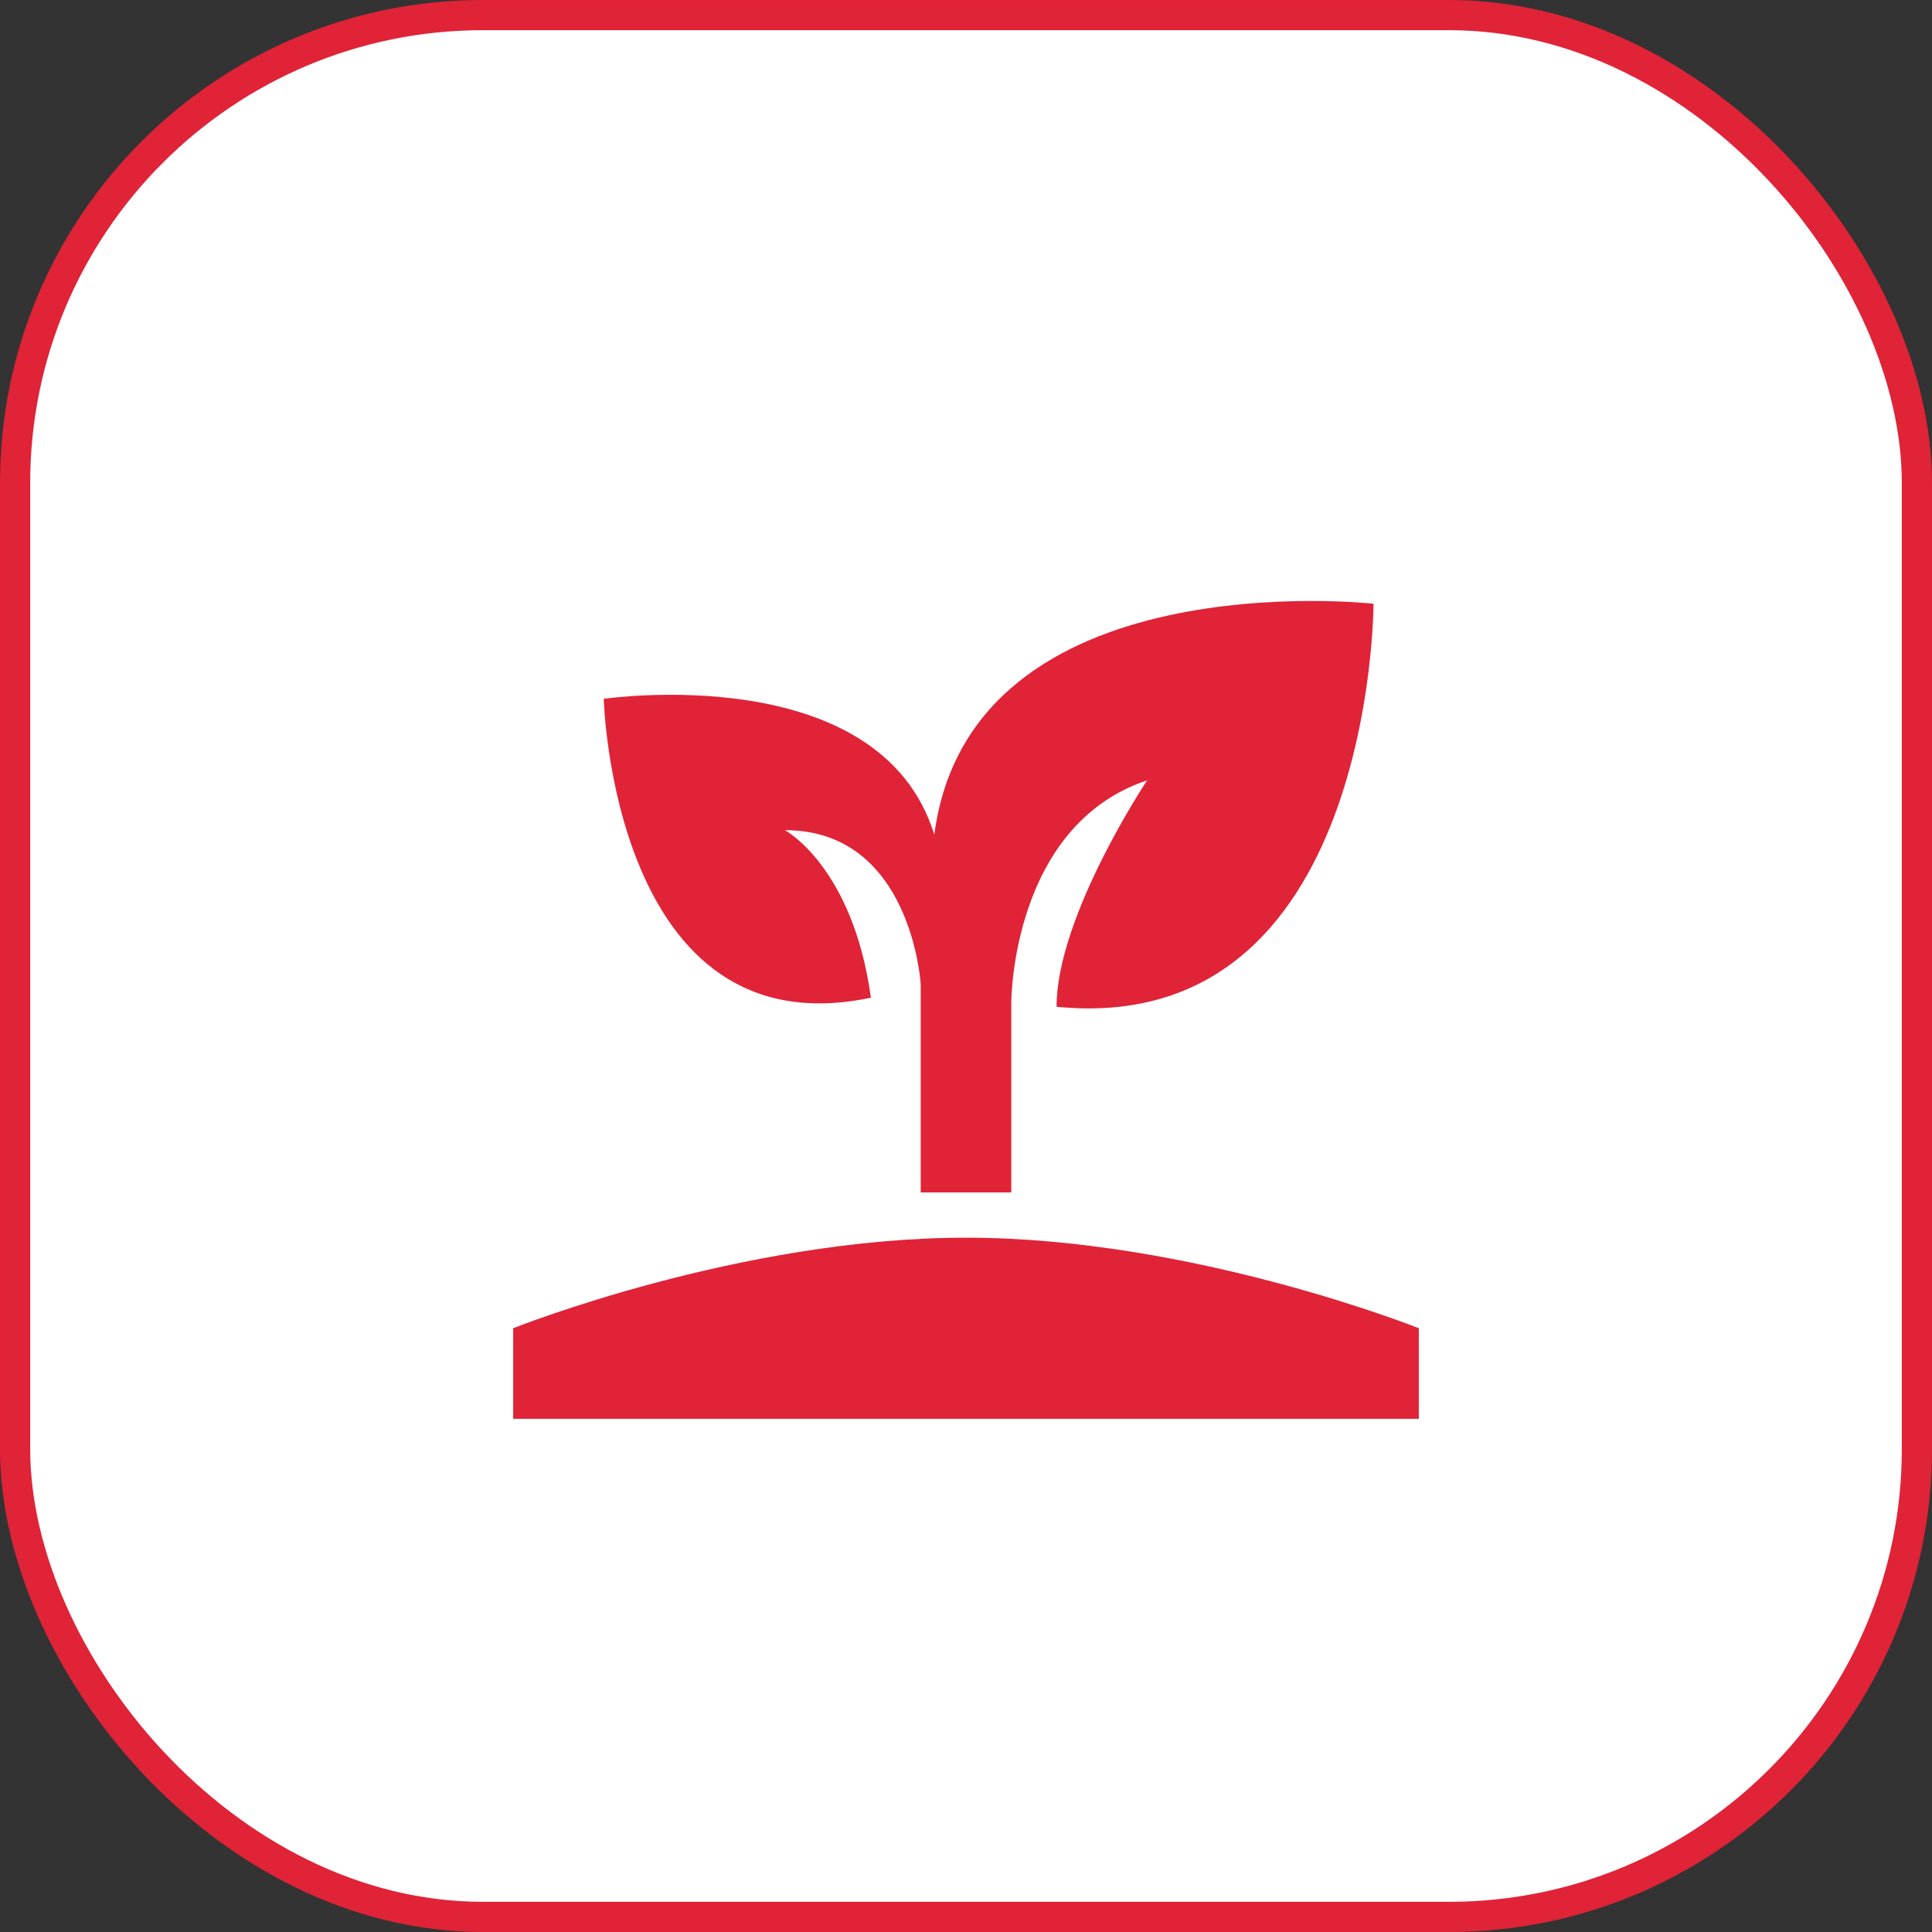<?xml version="1.0" encoding="UTF-8"?> <svg xmlns="http://www.w3.org/2000/svg" width="64" height="64" viewBox="0 0 64 64" fill="none"><rect x="0" y="0" width="64" height="64" fill="#333333" stroke="none"/><rect x="0.5" y="0.5" width="63" height="63" rx="15.5" fill="white" stroke="#E02337"></rect><path d="M17 47V44C17 44 24.5 41 32 41C39.5 41 47 44 47 44V47H17ZM30.95 27.65C29.15 21.8 20 23.15 20 23.15C20 23.15 20.3 34.85 28.85 33.05C28.25 28.7 26 27.5 26 27.5C30.2 27.5 30.5 32.6 30.5 32.6V39.5H33.5V33.2C33.5 33.2 33.5 27.35 38 25.85C38 25.85 35 30.35 35 33.35C45.5 34.4 45.5 20 45.5 20C45.5 20 32.15 18.5 30.95 27.65Z" fill="#E02337"></path></svg> 